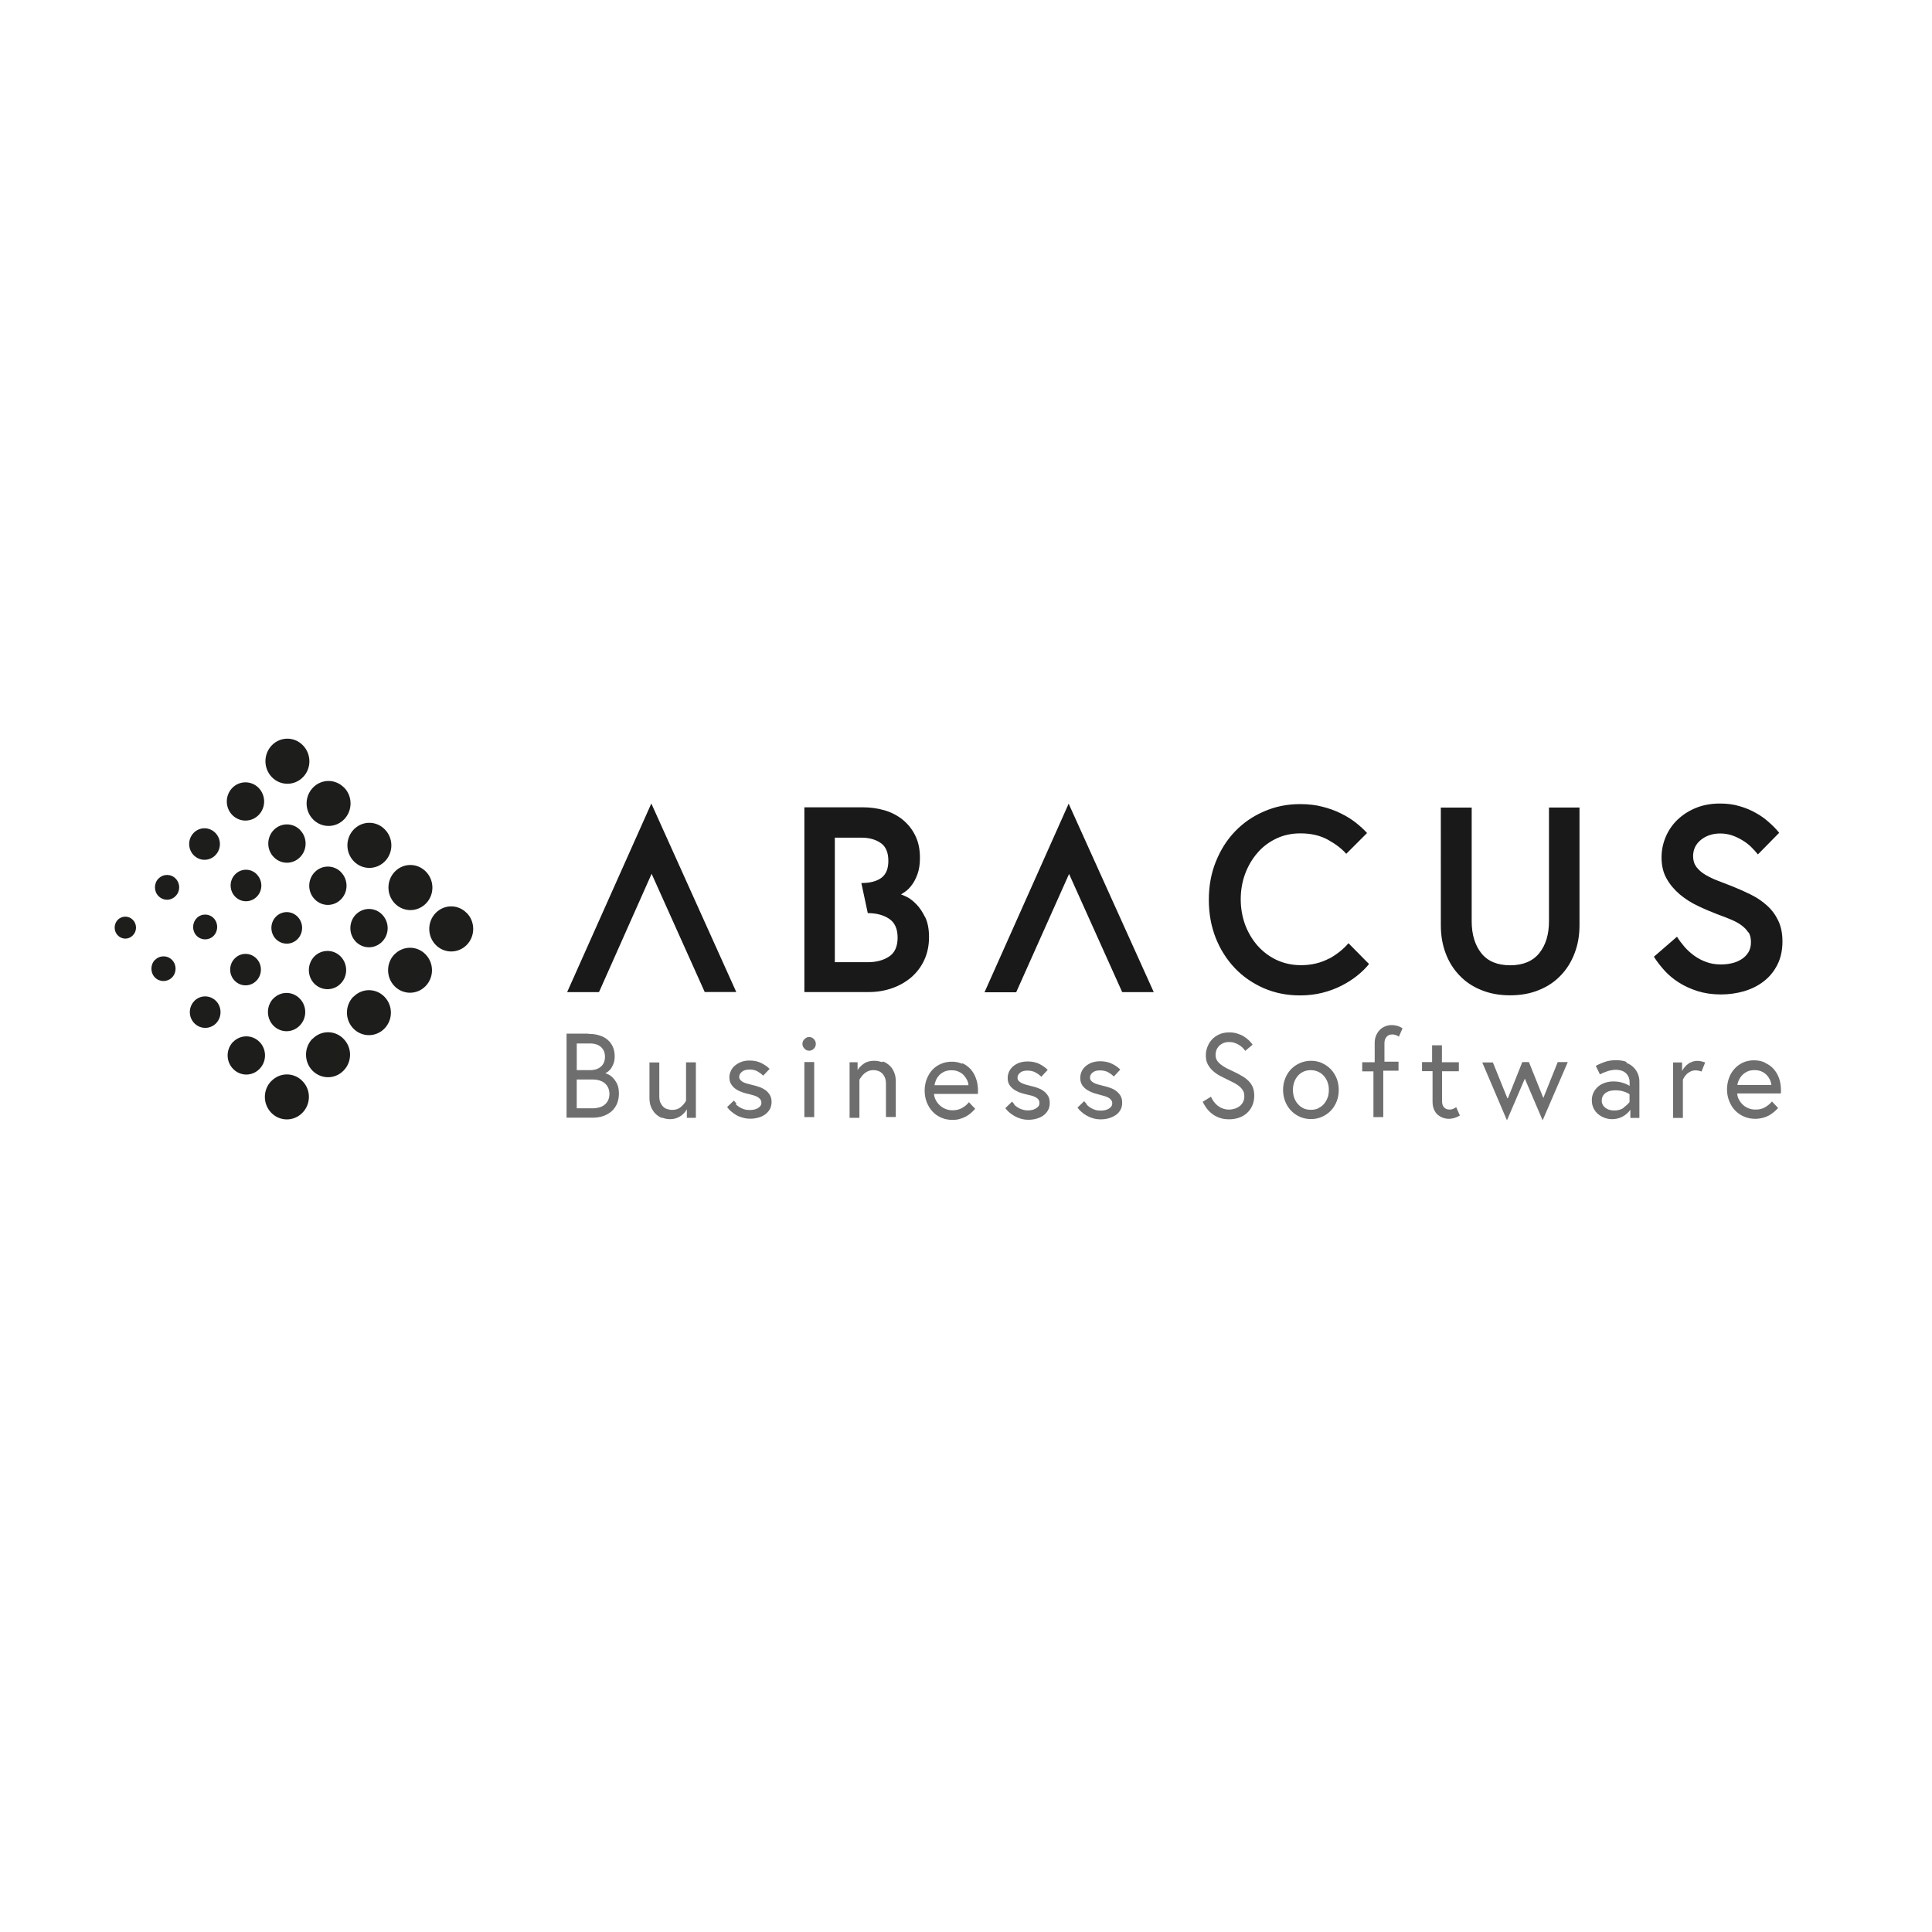 <svg xmlns="http://www.w3.org/2000/svg" viewBox="0 0 169 169"><g fill="none" fill-rule="evenodd"><path fill="#6D6E6D" d="M52.495 96.85c.187-.067.34-.158.46-.273.12-.116.21-.25.267-.4.058-.15.087-.313.087-.488 0-.18-.03-.34-.09-.49-.06-.15-.15-.29-.27-.4-.12-.12-.28-.21-.46-.27-.19-.07-.41-.1-.66-.1h-1.38v2.52h1.38c.25 0 .47-.04.66-.1zm.082-3.556c.228-.21.343-.493.343-.85s-.115-.642-.343-.85c-.23-.21-.55-.317-.96-.317h-1.165v2.332h1.166c.41 0 .73-.11.96-.32zm-1.102-2.857c.37 0 .697.048.984.142.28.09.52.22.72.4.19.17.34.38.44.62.1.24.15.5.15.8 0 .27-.04.5-.12.69-.08.18-.16.33-.26.45-.1.11-.19.2-.28.25-.09.05-.14.08-.16.09.02.01.1.03.23.09.12.05.26.14.4.28.14.13.27.31.39.54.11.22.17.52.17.87 0 .33-.06.62-.17.89-.11.26-.27.48-.47.66-.21.18-.46.32-.74.42-.29.1-.61.14-.96.14h-2.24v-7.35h1.88zm6.44 7.358c-.213-.08-.4-.2-.564-.357-.16-.158-.29-.352-.39-.583-.1-.23-.15-.497-.15-.798v-3.12h.86v2.972c0 .21.03.39.09.53.07.14.15.27.25.37.1.1.22.17.36.21.14.04.27.07.42.07.31 0 .56-.08.76-.25.2-.17.35-.35.46-.55v-3.36h.86v4.85h-.79v-.75c-.05.1-.12.2-.21.3-.08.1-.19.19-.31.28-.12.08-.26.15-.42.21-.16.05-.33.08-.52.08-.23 0-.45-.04-.66-.12m6.39-1.19c.09.09.2.17.32.25.13.08.26.14.41.19.15.05.31.07.49.07.11 0 .23-.01.35-.03.12-.02.23-.06.33-.11s.18-.12.25-.2c.07-.08.1-.18.1-.3s-.03-.21-.1-.3c-.06-.08-.15-.15-.25-.21s-.22-.1-.35-.14c-.13-.04-.25-.07-.37-.1-.16-.03-.33-.08-.53-.14-.2-.07-.39-.15-.57-.26-.18-.11-.33-.25-.45-.43-.12-.17-.18-.39-.18-.64 0-.2.04-.38.13-.56.08-.18.2-.34.36-.47.16-.13.34-.24.55-.32.22-.08.45-.12.72-.12.41 0 .76.08 1.05.23.3.15.53.32.71.5l-.56.59c-.12-.12-.29-.25-.48-.36-.2-.12-.44-.17-.73-.17s-.51.07-.66.2c-.15.13-.23.27-.23.43 0 .11.03.2.1.28.07.08.15.14.26.2.11.05.24.1.37.13.14.04.28.07.42.11.18.04.37.09.56.16.2.06.38.15.54.26.17.11.3.25.41.42.11.17.17.38.17.63s-.05.47-.16.66c-.11.19-.25.34-.42.46s-.37.21-.6.27c-.22.06-.45.09-.67.09-.24 0-.46-.03-.67-.09-.21-.06-.4-.13-.57-.23-.17-.1-.32-.21-.46-.33-.14-.12-.25-.24-.34-.37l.6-.57c.06.09.14.18.23.27m5.93 1.182h.86V92.9h-.86v4.85zm.02-6.83c.11-.12.25-.18.4-.18.15 0 .29.06.41.18.11.12.17.26.17.42 0 .16-.05.3-.17.42-.12.12-.26.18-.41.18-.16 0-.3-.06-.41-.18-.12-.12-.18-.26-.18-.42 0-.16.06-.3.18-.42zm6.87 1.964c.21.08.4.2.568.36.17.156.3.35.39.58.1.23.148.496.148.797v3.12h-.86V94.8c0-.21-.03-.39-.09-.536-.06-.15-.142-.27-.24-.37-.1-.1-.22-.17-.35-.218-.13-.046-.27-.07-.42-.07-.15 0-.292.026-.42.075-.13.05-.24.12-.34.2-.1.08-.19.17-.26.27-.08.1-.14.2-.2.29v3.34h-.86v-4.86h.7v.68c.125-.2.308-.39.55-.56.24-.17.548-.25.917-.25.23 0 .456.05.67.12m7.444 1.59c-.064-.15-.156-.29-.275-.43-.12-.13-.27-.24-.45-.32-.18-.09-.393-.13-.64-.13-.252 0-.47.04-.65.13-.18.09-.33.2-.45.33-.11.13-.21.27-.27.43-.06.15-.1.29-.12.42h2.97c0-.13-.04-.28-.1-.43zm-.44-1.51c.284.13.528.3.734.52.205.23.366.5.48.82.118.32.176.68.176 1.07v.14c0 .05-.004.1-.01.15H81.7c.013.18.064.36.152.53.09.17.206.33.35.46.142.14.31.24.5.32.192.08.4.12.626.12.327 0 .612-.07.855-.22.25-.14.44-.31.57-.49l.55.58c-.1.12-.22.24-.35.35-.13.12-.28.22-.45.32-.17.09-.35.16-.55.22-.19.06-.41.08-.64.08-.35 0-.67-.06-.97-.19-.3-.13-.56-.31-.77-.54-.22-.23-.38-.5-.51-.82-.12-.31-.18-.65-.18-1.02 0-.34.06-.67.17-.97.12-.31.27-.58.48-.81.21-.23.46-.41.75-.54.29-.13.61-.2.97-.2.34 0 .64.06.93.19zm4.526 3.61c.09.09.2.18.32.26.12.08.256.14.402.19.15.05.31.08.49.08.11 0 .23-.01.35-.03.12-.03.23-.06.33-.12.1-.05.18-.12.25-.2.07-.08.1-.18.1-.3 0-.11-.03-.21-.09-.3-.06-.08-.15-.15-.26-.21-.1-.05-.22-.1-.34-.13l-.37-.09c-.16-.03-.33-.08-.53-.14-.2-.06-.38-.15-.56-.25-.17-.11-.33-.25-.45-.42-.12-.17-.18-.38-.18-.64 0-.19.04-.38.12-.56.09-.18.2-.33.36-.47.16-.13.34-.24.55-.31.21-.07.45-.11.72-.11.41 0 .76.08 1.05.23.3.158.53.326.7.508l-.56.6c-.12-.13-.28-.25-.48-.36-.2-.12-.44-.18-.73-.18s-.5.06-.65.19c-.15.13-.22.27-.22.43 0 .11.03.205.1.28.07.078.16.14.26.19.11.057.24.1.37.14.14.04.28.07.42.11.18.04.37.09.56.156.2.07.38.15.54.27.16.11.3.256.41.43.11.17.16.38.16.635s-.05.47-.16.652c-.11.19-.25.34-.42.46s-.37.21-.6.27c-.22.06-.45.09-.67.09-.24 0-.46-.03-.67-.09-.21-.06-.4-.14-.57-.24-.17-.1-.32-.21-.46-.322-.13-.12-.25-.24-.33-.37l.59-.57c.06.09.14.18.23.27m6.29 0c.09.09.2.18.32.26.13.08.26.14.41.19.146.05.31.07.486.07.11 0 .223-.01.34-.03.12-.02.23-.06.33-.11s.18-.12.25-.2c.07-.08.1-.18.1-.3 0-.11-.03-.21-.096-.29-.07-.09-.15-.16-.26-.21-.1-.06-.22-.1-.35-.14-.13-.04-.25-.07-.37-.1-.16-.04-.33-.09-.53-.15-.2-.07-.38-.15-.56-.26-.18-.11-.33-.25-.45-.42-.12-.18-.182-.39-.182-.64 0-.2.04-.39.12-.57.08-.18.2-.337.36-.47.15-.13.336-.24.55-.316.21-.07.45-.11.72-.11.405 0 .755.08 1.05.23.3.15.53.32.7.5l-.56.6c-.12-.12-.28-.242-.48-.36-.2-.112-.44-.17-.73-.17s-.5.06-.655.19c-.15.13-.22.27-.22.43 0 .11.03.21.092.28.065.08.15.14.26.2.11.05.23.1.37.136.136.04.276.07.42.11.18.04.36.09.56.16.2.06.38.15.54.26.16.11.3.256.41.428.11.17.16.38.16.63s-.05.47-.16.65c-.11.18-.25.34-.43.45s-.38.21-.6.268c-.23.06-.45.09-.68.09-.24 0-.46-.03-.67-.09-.21-.06-.4-.14-.57-.24-.17-.1-.33-.21-.46-.33-.14-.12-.25-.24-.34-.37l.59-.563c.06.09.14.18.23.27m13.66-1.18c-.07-.13-.17-.26-.29-.36-.127-.11-.27-.21-.44-.3l-.557-.28c-.23-.11-.46-.23-.7-.35-.24-.13-.45-.27-.635-.44-.19-.17-.34-.36-.46-.58-.12-.22-.17-.48-.17-.775 0-.25.04-.49.13-.73s.22-.46.39-.65.38-.342.64-.46c.25-.12.55-.18.89-.18.25 0 .48.03.7.1.21.068.41.15.58.258.17.11.32.22.45.35.13.13.23.25.31.37l-.645.54c-.06-.1-.14-.19-.23-.28-.09-.09-.2-.17-.32-.244-.12-.076-.25-.136-.39-.18-.14-.05-.3-.07-.46-.07-.2 0-.37.03-.52.093-.14.065-.27.15-.37.25-.1.11-.18.23-.23.36-.05.14-.073.28-.073.42 0 .18.037.33.11.46.076.13.18.25.32.36.14.114.31.22.5.33.2.1.43.21.67.323.277.126.52.257.74.393.23.13.41.28.57.44.153.16.27.34.353.54.08.21.12.45.12.72 0 .32-.056.61-.17.87-.11.255-.27.473-.464.65-.2.18-.43.32-.7.41-.27.095-.56.14-.87.14-.31 0-.58-.04-.83-.13-.24-.09-.46-.2-.65-.35-.19-.145-.355-.31-.49-.496s-.25-.373-.33-.56l.72-.44c.06.14.14.286.24.42.1.137.21.258.34.36.13.1.28.19.45.25.17.06.35.096.55.096.17 0 .335-.03.496-.08.16-.05.306-.12.43-.22s.225-.22.3-.36c.074-.15.11-.32.11-.51s-.035-.35-.106-.49m6.57 1.54c.2-.09.37-.22.5-.37s.24-.34.32-.55c.08-.21.11-.44.11-.68 0-.24-.032-.46-.11-.67-.072-.21-.18-.39-.32-.55-.14-.16-.3-.28-.5-.37-.19-.09-.41-.14-.65-.14-.24 0-.45.043-.65.134-.19.09-.36.217-.49.375-.132.154-.24.34-.312.55-.07.21-.11.432-.11.67 0 .24.036.47.11.68.074.21.18.39.32.55.13.16.3.28.49.38.2.09.414.13.65.13.24 0 .46-.04.65-.13zm.32-3.95c.3.13.56.31.78.54.22.23.39.5.516.81.12.31.18.64.18 1s-.06.69-.18 1c-.122.31-.292.58-.51.81-.22.23-.48.41-.773.54-.3.133-.62.2-.97.2s-.67-.067-.97-.2c-.293-.13-.55-.31-.77-.54-.22-.23-.39-.5-.513-.81-.12-.31-.185-.64-.185-1s.062-.69.185-1c.12-.31.29-.58.51-.81.22-.227.48-.407.78-.54.3-.13.62-.2.97-.2s.67.07.97.2zm4.62-.07v-1.7c0-.26.05-.49.14-.68.09-.19.2-.355.34-.485s.3-.23.47-.29c.18-.067.35-.098.53-.098.12 0 .258.01.418.05.16.03.34.11.54.23l-.32.73c-.2-.13-.4-.19-.58-.19-.21 0-.38.07-.5.21-.124.14-.185.33-.185.56v1.61h1.23v.79H121v4.06h-.86v-4h-.982v-.8h.983m5.13 0v-1.48h.86v1.48h1.48v.79h-1.47v2.61c0 .24.06.42.18.55.12.13.28.19.48.19.12 0 .22-.02.31-.06.09-.04.18-.09.27-.15l.32.73c-.2.12-.38.19-.53.23-.16.04-.3.06-.43.06-.17 0-.35-.03-.52-.09-.17-.06-.32-.15-.46-.27-.14-.12-.25-.28-.33-.47-.08-.19-.12-.42-.12-.69V93.7h-.92v-.796h.92m6.6 3.14l1.25-3.14h.58l1.26 3.14 1.26-3.14h.88L134.94 98l-1.557-3.645L131.82 98l-2.16-5.062h.93l1.27 3.14m10.145.82c.228-.163.407-.327.537-.495v-.683c-.136-.097-.314-.18-.532-.246-.22-.067-.45-.1-.697-.1-.383 0-.68.084-.892.253-.21.168-.31.385-.31.65 0 .147.03.275.1.384.06.11.15.2.25.27.11.07.22.13.35.16.13.04.26.05.4.05.32 0 .6-.08.83-.24zm.25-3.935c.26.102.474.236.64.405.168.168.294.36.38.572.085.213.128.433.128.657v3.192h-.79v-.71c-.176.25-.407.45-.69.6-.284.15-.585.22-.907.22-.22 0-.432-.04-.64-.11-.208-.08-.398-.18-.568-.32-.17-.14-.308-.31-.41-.52-.103-.21-.154-.44-.154-.7 0-.25.048-.47.143-.67.097-.2.228-.37.396-.52.167-.15.366-.26.598-.34.24-.08.49-.12.75-.12.3 0 .58.04.82.12.25.08.45.17.6.27v-.26c0-.25-.04-.45-.13-.6-.09-.15-.19-.27-.32-.35-.12-.08-.26-.14-.4-.16-.14-.03-.25-.04-.35-.04-.22 0-.45.04-.7.11-.25.08-.48.18-.7.29l-.36-.74c.2-.12.46-.23.76-.34.31-.11.65-.16 1.02-.16.35 0 .65.05.91.15zm6.558-.12c.12.02.234.052.343.095l-.318.797c-.075-.035-.162-.06-.26-.078-.1-.018-.187-.027-.262-.027-.15 0-.283.027-.4.08-.116.05-.22.117-.312.193-.092.077-.17.165-.235.262-.07.1-.12.194-.16.285v3.34h-.86v-4.852h.79v.745c.06-.113.13-.22.22-.326.08-.105.18-.198.29-.278.11-.09.23-.15.37-.2.13-.05.28-.08.45-.08.1 0 .21.01.33.03m6.05 1.67c-.07-.15-.16-.3-.28-.43-.12-.14-.27-.24-.45-.33-.18-.09-.4-.13-.64-.13-.26 0-.47.04-.65.13-.18.09-.33.2-.45.33s-.21.27-.28.42c-.07.15-.11.29-.12.42h2.97c-.01-.14-.05-.28-.11-.43zm-.44-1.52c.28.12.52.29.73.52.2.22.36.49.48.81.11.31.17.67.17 1.06v.13c0 .04 0 .09-.01.15h-3.82c.01.18.06.36.15.53.09.17.2.32.35.46.14.13.31.24.5.31.19.08.39.11.62.11.33 0 .61-.07.85-.22s.43-.31.57-.49l.54.57c-.11.12-.22.23-.36.35-.14.12-.29.22-.45.31-.17.09-.35.16-.55.21-.2.05-.42.08-.65.08-.35 0-.68-.07-.98-.2-.3-.13-.56-.31-.78-.54-.22-.23-.39-.51-.51-.82-.13-.32-.19-.66-.19-1.02 0-.34.06-.67.17-.98.11-.31.27-.58.48-.81.2-.23.45-.41.74-.55.29-.13.61-.2.96-.2.34 0 .65.06.93.18z"/><path fill="#1D1D1B" d="M18.84 72.858c-.526-.54-1.374-.54-1.9-.003-.524.54-.524 1.412 0 1.95.526.54 1.376.54 1.902 0 .526-.538.526-1.41-.002-1.947m3.627 3.626c-.523-.54-1.375-.54-1.9 0-.524.538-.524 1.41 0 1.947.525.54 1.377.54 1.9 0 .525-.53.525-1.4 0-1.94m.158-7.57c-.638-.65-1.667-.65-2.307 0-.638.66-.638 1.72 0 2.37.64.65 1.67.65 2.307 0 .64-.65.64-1.71 0-2.37m3.63 3.68c-.64-.65-1.673-.65-2.308 0-.64.66-.64 1.72-.002 2.37.637.66 1.672.66 2.31 0 .637-.65.637-1.71 0-2.36m3.58 3.68c-.638-.65-1.67-.65-2.305 0-.64.66-.64 1.72 0 2.37.635.66 1.667.66 2.305 0 .637-.65.637-1.71 0-2.36m4.675 7.17c-.75.77-.75 2.02 0 2.79s1.966.77 2.714 0c.752-.77.752-2.01 0-2.78-.746-.77-1.964-.77-2.713 0m-3.6 3.7c-.75.77-.75 2.02 0 2.79s1.97.77 2.72 0c.75-.77.75-2.01 0-2.78s-1.96-.77-2.71 0m-3.59 3.67c-.75.77-.75 2.02 0 2.79.76.77 1.97.77 2.72 0 .76-.77.76-2.01 0-2.78-.75-.77-1.96-.77-2.71 0m-3.61 3.69c-.75.77-.75 2.01 0 2.78s1.97.77 2.72 0c.76-.77.76-2.02 0-2.78-.75-.77-1.96-.77-2.71 0m17.08-14.7c-.75-.77-1.96-.77-2.71 0s-.75 2.02 0 2.79 1.97.77 2.72 0c.75-.77.75-2.02 0-2.79m-3.58-3.62c-.75-.77-1.96-.77-2.71 0s-.75 2.02 0 2.79 1.97.77 2.72 0c.75-.77.75-2.01 0-2.78m-3.6-3.7c-.75-.77-1.96-.77-2.71 0s-.75 2.02 0 2.79 1.96.77 2.72 0c.75-.77.75-2.01 0-2.78m-3.58-3.67c-.75-.77-1.96-.77-2.71 0s-.75 2.01 0 2.78 1.97.77 2.72 0c.75-.77.75-2.02 0-2.78m-3.61-3.7c-.75-.77-1.96-.77-2.71 0s-.75 2.02 0 2.79 1.97.77 2.72 0c.75-.76.75-2.01 0-2.78m-6.11 25.93c-.64.66-.64 1.72 0 2.37.64.66 1.67.66 2.31 0 .64-.65.64-1.71 0-2.36-.64-.65-1.67-.65-2.31 0M17 87.56c-.527.536-.527 1.41 0 1.946.524.54 1.375.54 1.9.008.52-.54.52-1.418 0-1.95-.53-.54-1.38-.54-1.91 0m3.54-3.72c-.528.534-.528 1.41 0 1.944.522.54 1.373.54 1.9 0 .524-.534.524-1.41 0-1.943-.527-.54-1.378-.54-1.9 0m3.6-3.653c-.52.54-.52 1.41 0 1.95.53.538 1.38.538 1.904 0 .524-.54.524-1.41 0-1.95-.525-.54-1.374-.54-1.903 0m-6.93.135c-.41.42-.41 1.11 0 1.53.41.42 1.08.42 1.49 0 .41-.43.41-1.11 0-1.54-.41-.42-1.08-.42-1.49 0m-3.65 3.65c-.41.424-.41 1.11 0 1.534.41.42 1.08.42 1.5 0 .41-.42.41-1.11 0-1.53-.41-.42-1.08-.42-1.49 0m.3-7.12c-.41.43-.41 1.11 0 1.53.42.43 1.08.43 1.5 0 .42-.42.42-1.1 0-1.53-.41-.42-1.08-.42-1.49 0m-3.57 3.61c-.36.38-.36.99 0 1.36.37.38.96.38 1.32 0 .37-.37.37-.98 0-1.36-.36-.37-.95-.37-1.32 0m13.61 6.88c-.63.66-.63 1.71 0 2.37.64.66 1.67.66 2.31 0 .64-.65.64-1.71 0-2.36-.64-.66-1.67-.66-2.31 0m3.58-3.68c-.63.66-.63 1.72 0 2.37.64.65 1.68.65 2.31 0 .64-.65.64-1.71 0-2.37-.63-.65-1.67-.65-2.31 0M31.12 80c-.63.66-.63 1.71 0 2.37.64.66 1.67.655 2.31 0 .64-.65.64-1.71 0-2.365-.63-.66-1.67-.66-2.31 0"/><path fill="#1A1919" d="M116.235 83.878c.728-.408 1.3-.865 1.72-1.373l1.8 1.823c-.283.354-.63.692-1.034 1.015-.4.323-.86.616-1.37.877-.51.26-1.07.47-1.68.623-.61.154-1.27.23-1.96.23-1.14 0-2.19-.21-3.17-.634-.97-.43-1.82-1.01-2.53-1.76s-1.27-1.63-1.67-2.64c-.4-1.02-.6-2.13-.6-3.33 0-1.2.2-2.31.61-3.33s.96-1.9 1.68-2.65 1.56-1.33 2.54-1.75c.98-.43 2.03-.64 3.15-.64.71 0 1.36.07 1.96.23.6.15 1.15.35 1.64.6.5.24.93.52 1.31.82.37.3.69.59.95.88l-1.82 1.82c-.37-.43-.9-.84-1.58-1.22s-1.49-.57-2.42-.57c-.78 0-1.49.15-2.13.46-.65.31-1.2.73-1.65 1.26-.46.53-.81 1.14-1.07 1.83-.25.69-.38 1.43-.38 2.21 0 .79.13 1.52.38 2.22.26.69.62 1.3 1.08 1.83.47.53 1.02.95 1.67 1.26.65.3 1.36.46 2.14.46.95 0 1.78-.21 2.51-.61m36.62-2.25c-.14-.23-.34-.44-.6-.63-.25-.19-.56-.35-.91-.5-.35-.15-.74-.3-1.16-.45-.57-.22-1.15-.46-1.73-.74-.58-.27-1.11-.61-1.58-1-.47-.4-.86-.85-1.16-1.38-.3-.52-.45-1.14-.45-1.87 0-.61.12-1.21.36-1.78.24-.57.58-1.07 1.02-1.5.45-.43.98-.78 1.61-1.04.63-.26 1.34-.39 2.12-.39.62 0 1.19.07 1.71.23.53.15 1.01.35 1.44.6.44.24.82.52 1.16.83.34.3.63.6.87.9l-1.86 1.89c-.19-.23-.39-.46-.61-.67-.23-.22-.48-.41-.77-.58-.28-.17-.58-.31-.9-.42-.31-.1-.65-.16-1.01-.16-.67 0-1.24.19-1.7.56-.45.37-.68.84-.68 1.43 0 .37.1.68.29.94.2.26.46.49.78.68.32.19.69.37 1.09.52l1.24.48c.58.23 1.14.48 1.68.75s1 .59 1.407.96.73.81.97 1.32.36 1.11.36 1.8c0 .77-.146 1.446-.44 2.03-.292.584-.69 1.07-1.18 1.45-.495.39-1.07.676-1.71.87-.65.19-1.33.29-2.05.29-.75 0-1.43-.1-2.035-.29-.604-.19-1.15-.44-1.64-.75s-.91-.66-1.27-1.06-.67-.8-.92-1.2l2.02-1.75c.18.29.397.58.64.865.25.29.53.547.85.78.313.23.665.42 1.055.56.39.15.82.22 1.3.22.31 0 .622-.03.93-.1.31-.07.59-.18.843-.34.252-.15.46-.357.62-.61.16-.25.232-.56.232-.91 0-.34-.07-.626-.21-.856m-100.54 5.2L57 76.434l4.644 10.34h2.76l-7.43-16.49-7.364 16.5h2.755m85.8-16.15v10.29c0 .9-.14 1.71-.43 2.46-.28.75-.69 1.4-1.21 1.94-.52.55-1.16.98-1.91 1.28-.75.31-1.59.46-2.52.46-.93 0-1.77-.15-2.52-.46-.75-.3-1.39-.73-1.91-1.28-.52-.54-.93-1.19-1.21-1.94-.28-.74-.42-1.56-.42-2.45V70.64h2.7v9.947c0 1.15.28 2.08.84 2.79.56.71 1.41 1.06 2.53 1.06 1.13 0 1.97-.36 2.54-1.06.57-.71.85-1.64.85-2.79v-9.95h2.7m-49.3 16.15l4.62-10.34 4.65 10.34h2.76L93.48 70.3l-7.36 16.497h2.756m-11.1-3.127c-.495.33-1.12.497-1.87.497h-2.88V73.273h2.32c.675 0 1.238.155 1.688.462.45.308.674.83.674 1.57 0 .692-.206 1.188-.618 1.488-.413.3-.994.45-1.744.45l.562 2.63c.75 0 1.373.166 1.87.497.493.33.74.88.74 1.65 0 .77-.247 1.32-.74 1.65zm3.14-3.45c-.234-.477-.496-.862-.79-1.154-.29-.292-.57-.5-.83-.623-.264-.123-.425-.192-.485-.207.09-.047.23-.135.41-.267.18-.13.37-.32.55-.57.19-.25.35-.56.49-.95.14-.39.21-.86.21-1.41 0-.77-.14-1.43-.43-1.99-.28-.56-.66-1.01-1.12-1.38-.46-.36-.99-.63-1.59-.8-.6-.17-1.22-.25-1.86-.25h-5.11v16.16H76c.736 0 1.426-.12 2.07-.35.647-.23 1.205-.56 1.678-.97.473-.42.844-.92 1.114-1.51.27-.6.403-1.25.403-1.98 0-.7-.115-1.3-.348-1.77z"/></g></svg>

